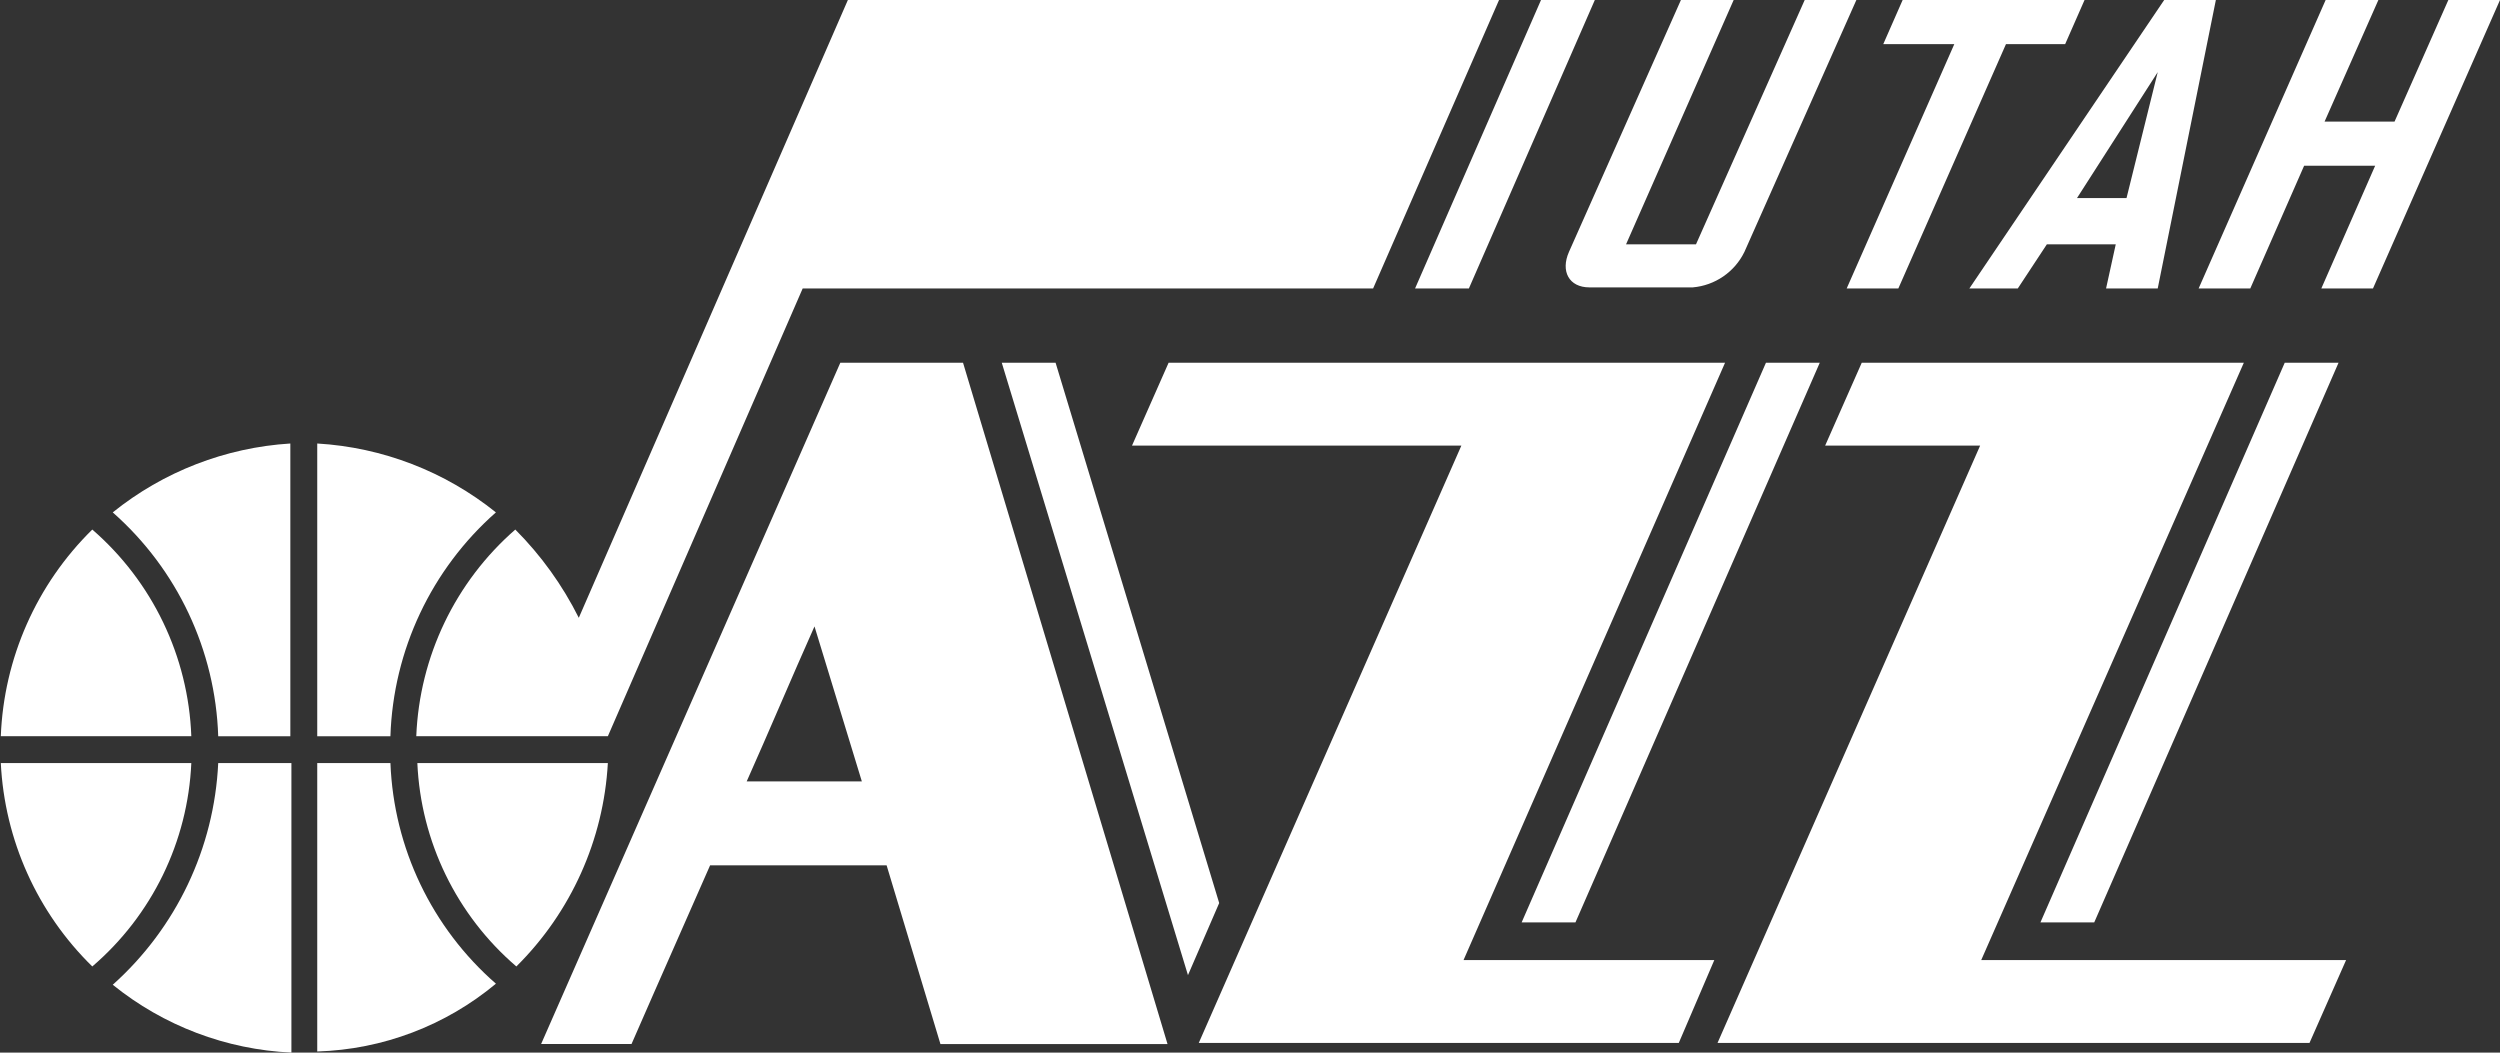 <svg width="133" height="56" viewBox="0 0 133 56" fill="none" xmlns="http://www.w3.org/2000/svg">
<rect x="0" y="0" width="133" height="56" fill="#333333" stroke="none"/>
<g clip-path="url(#clip0_11550_110383)">
<path d="M0.043 40.594C0.244 44.686 1.982 48.55 4.91 51.416C8.087 48.692 9.993 44.775 10.178 40.594H0.043Z" fill="white"/>
<path d="M11.609 40.594C11.397 45.119 9.375 49.37 5.998 52.389C8.701 54.573 12.032 55.838 15.503 55.997V40.594H11.609Z" fill="white"/>
<path d="M0.043 39.166H10.178C10.021 34.93 8.113 30.949 4.91 28.172C1.946 31.083 0.205 35.015 0.043 39.166Z" fill="white"/>
<path d="M5.998 27.259C9.431 30.285 11.461 34.595 11.609 39.168H15.446V23.594C11.994 23.81 8.693 25.09 5.998 27.259Z" fill="white"/>
<path d="M32.338 40.594H22.203C22.387 44.775 24.294 48.692 27.47 51.416C30.376 48.536 32.111 44.679 32.338 40.594Z" fill="white"/>
<path d="M20.771 40.594H16.877V55.939C20.36 55.833 23.707 54.563 26.383 52.332C22.975 49.359 20.945 45.112 20.771 40.594Z" fill="white"/>
<path d="M26.382 27.259C23.671 25.08 20.349 23.8 16.877 23.594V39.168H20.77C20.919 34.595 22.95 30.285 26.382 27.259Z" fill="white"/>
<path d="M45.107 0L30.792 32.867C29.924 31.131 28.784 29.546 27.414 28.172C24.221 30.956 22.316 34.933 22.146 39.166H32.339L42.703 15.345H73.05L79.749 0H45.107Z" fill="white"/>
<path d="M78.145 15.345L84.845 0H81.982L75.282 15.345H78.145Z" fill="white"/>
<path d="M50.031 55.543H62.112L51.233 19.297H44.705L28.787 55.542H33.597C33.597 55.542 35.372 51.477 37.777 46.037H47.168L50.031 55.543ZM39.724 41.571C40.926 38.88 42.129 36.017 43.331 33.325L45.85 41.571H39.724Z" fill="white"/>
<path d="M63.2 51.878L64.861 48.042L56.157 19.297H53.294L63.2 51.878Z" fill="white"/>
<path d="M105.401 51.076L119.372 19.297H99.045L97.098 23.706H105.343C101.106 33.325 91.372 55.485 91.372 55.485H122.865L124.812 51.076H105.401Z" fill="white"/>
<path d="M83.814 49.072L96.812 19.297H93.949L80.951 49.072H83.814Z" fill="white"/>
<path d="M111.413 49.072L124.411 19.297H121.548L108.551 49.072H111.413Z" fill="white"/>
<path d="M91.773 19.297H62.17L60.223 23.706H77.745C73.508 33.325 63.774 55.485 63.774 55.485H89.311L91.201 51.076H77.86L91.773 19.297Z" fill="white"/>
<path d="M90.227 12.998H86.506L92.231 0H89.425L83.47 13.399C83.013 14.43 83.47 15.289 84.558 15.289H90.055C91.24 15.186 92.284 14.469 92.804 13.399L98.759 0H96.01L90.227 12.998Z" fill="white"/>
<path d="M110.898 0H101.221L100.19 2.347H103.969L98.244 15.345H100.992L106.718 2.347H109.867L110.898 0Z" fill="white"/>
<path d="M114.791 3.837L113.131 10.536H110.497L114.791 3.837ZM117.884 0H115.135L104.771 15.345H107.347L108.893 12.998H112.558L112.043 15.345H114.791L117.884 0Z" fill="white"/>
<path d="M130.252 0L127.389 6.47H123.667L126.53 0H123.724L116.968 15.345H119.716L122.579 8.818H126.358L123.495 15.345H126.243L133 0H130.252Z" fill="white"/>
</g>
<defs>
<clipPath id="clip0_11550_110383">
<rect width="132.957" height="56" fill="white" transform="translate(0.043)"/>
</clipPath>
</defs>
</svg>
